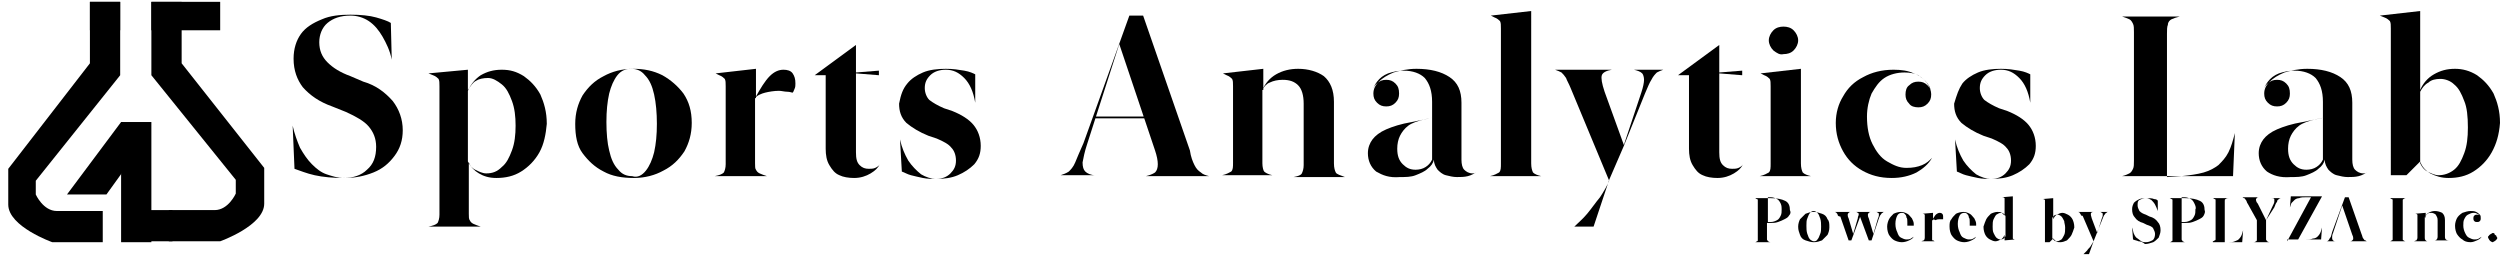 <?xml version="1.0" encoding="utf-8"?>
<!-- Generator: Adobe Illustrator 28.3.0, SVG Export Plug-In . SVG Version: 6.00 Build 0)  -->
<svg version="1.1" id="_レイヤー_2" xmlns="http://www.w3.org/2000/svg" xmlns:xlink="http://www.w3.org/1999/xlink" x="0px"
	 y="0px" viewBox="0 0 272.5 28.2" style="enable-background:new 0 0 272.5 28.2;" xml:space="preserve">
<g>
	<path d="M195,23.5c-0.1,0.2-0.3,0.3-0.5,0.4c-0.2,0.1-0.4,0.2-0.7,0.3s-0.5,0.1-0.8,0.1h-0.4v1.5c0,0.1,0,0.2,0,0.3
		c0,0.1,0.1,0.1,0.1,0.2c0.1,0,0.1,0.1,0.3,0.1v0h-1.7v0c0.1,0,0.2-0.1,0.2-0.1c0.1,0,0.1-0.1,0.1-0.1c0-0.1,0-0.1,0-0.2V22
		c0-0.1,0-0.2,0-0.2c0-0.1-0.1-0.1-0.1-0.1c-0.1,0-0.1-0.1-0.2-0.1v0h1.7c0.7,0,1.2,0.1,1.6,0.3c0.4,0.2,0.5,0.6,0.5,1
		C195.2,23.1,195.2,23.3,195,23.5z M194.1,22.2c-0.1-0.2-0.2-0.4-0.4-0.5c-0.2-0.1-0.4-0.2-0.7-0.2l-0.3,0v2.7l0.3,0
		c0.3,0,0.5-0.1,0.7-0.2c0.2-0.1,0.3-0.3,0.4-0.5c0.1-0.2,0.1-0.4,0.1-0.7C194.2,22.7,194.2,22.4,194.1,22.2z"/>
	<path d="M196.8,26.2c-0.3-0.1-0.5-0.3-0.6-0.6s-0.2-0.5-0.2-0.9c0-0.3,0.1-0.6,0.2-0.8c0.2-0.2,0.4-0.4,0.6-0.6
		c0.3-0.1,0.5-0.2,0.9-0.2c0.3,0,0.6,0.1,0.9,0.2c0.3,0.1,0.5,0.3,0.6,0.6c0.2,0.2,0.2,0.5,0.2,0.9c0,0.3-0.1,0.6-0.2,0.8
		c-0.2,0.2-0.4,0.4-0.6,0.6c-0.3,0.1-0.5,0.2-0.9,0.2C197.4,26.4,197.1,26.3,196.8,26.2z M198.1,26.1c0.1-0.1,0.2-0.3,0.3-0.6
		c0.1-0.2,0.1-0.5,0.1-0.8c0-0.3,0-0.6-0.1-0.9c-0.1-0.2-0.1-0.4-0.3-0.6c-0.1-0.1-0.3-0.2-0.4-0.2c-0.2,0-0.3,0.1-0.4,0.2
		c-0.1,0.1-0.2,0.3-0.3,0.6c-0.1,0.2-0.1,0.5-0.1,0.8c0,0.3,0,0.6,0.1,0.9c0.1,0.2,0.1,0.4,0.3,0.6c0.1,0.1,0.3,0.2,0.4,0.2
		C197.8,26.3,198,26.3,198.1,26.1z"/>
	<path d="M200.3,23.4c0-0.1-0.1-0.1-0.1-0.2c-0.1,0-0.1-0.1-0.2-0.1v0h1.7v0c-0.1,0-0.2,0.1-0.2,0.1c0,0-0.1,0.1-0.1,0.2
		c0,0.1,0,0.2,0.1,0.4l0.5,1.7l0.5-1.7c0-0.2,0.1-0.3,0.1-0.4c0-0.1,0-0.2-0.1-0.2c0,0-0.1-0.1-0.2-0.1v0h1.6v0
		c-0.1,0-0.2,0.1-0.2,0.1c0,0-0.1,0.1-0.1,0.2c0,0.1,0,0.2,0.1,0.4l0.5,1.7l0.5-1.7c0.1-0.2,0.1-0.3,0.1-0.4c0-0.1,0-0.2-0.1-0.2
		c0,0-0.1-0.1-0.2-0.1v0h0.9v0c-0.1,0-0.1,0-0.2,0.1c-0.1,0-0.1,0.1-0.2,0.2c-0.1,0.1-0.1,0.2-0.2,0.4l-0.8,2.4h-0.3l-1-2.7h0.1
		l-1,2.7h-0.3l-0.9-2.6C200.4,23.6,200.3,23.5,200.3,23.4z"/>
	<path d="M205.9,23.9c0.1-0.2,0.3-0.4,0.5-0.6c0.2-0.1,0.5-0.2,0.8-0.2c0.3,0,0.5,0.1,0.7,0.2c0.2,0.1,0.3,0.3,0.5,0.5
		c0.1,0.2,0.2,0.4,0.2,0.6c0,0.1,0,0.1,0,0.2h-2.1v0l1.4,0l0,0c0,0,0-0.1,0-0.2c0-0.1,0-0.1,0-0.2c0-0.2,0-0.4-0.1-0.5
		c0-0.2-0.1-0.3-0.2-0.4c-0.1-0.1-0.2-0.1-0.3-0.1c-0.2,0-0.4,0.1-0.5,0.3c-0.1,0.2-0.2,0.5-0.2,0.9c0,0.4,0.1,0.7,0.2,0.9
		c0.1,0.3,0.2,0.5,0.4,0.6c0.2,0.1,0.4,0.2,0.6,0.2c0.2,0,0.3,0,0.5-0.1c0.1-0.1,0.2-0.1,0.3-0.2l0,0c-0.1,0.2-0.3,0.3-0.5,0.4
		c-0.2,0.1-0.5,0.2-0.8,0.2c-0.3,0-0.6-0.1-0.8-0.2c-0.2-0.1-0.4-0.3-0.6-0.6c-0.1-0.2-0.2-0.5-0.2-0.9
		C205.7,24.4,205.8,24.1,205.9,23.9z"/>
	<path d="M210.6,24c0.2-0.3,0.3-0.5,0.4-0.6c0.1-0.1,0.3-0.2,0.4-0.2c0.1,0,0.2,0,0.3,0.1c0.1,0.1,0.1,0.2,0.1,0.3
		c0,0.1,0,0.1,0,0.2s0,0.1,0,0.1c0,0-0.1,0-0.2,0c-0.1,0-0.2,0-0.2,0c-0.1,0-0.3,0-0.4,0.1C210.8,23.9,210.7,23.9,210.6,24l0,1.9
		c0,0.1,0,0.2,0,0.2c0,0.1,0,0.1,0.1,0.1c0.1,0,0.1,0.1,0.2,0.1v0h-1.5v0c0.1,0,0.2-0.1,0.3-0.1c0,0,0.1-0.1,0.1-0.3v-2.3
		c0-0.1,0-0.2,0-0.2c0,0-0.1-0.1-0.2-0.1l-0.1,0v0l1.2-0.1V24z"/>
	<path d="M212.7,23.9c0.1-0.2,0.3-0.4,0.5-0.6c0.2-0.1,0.5-0.2,0.8-0.2c0.3,0,0.5,0.1,0.7,0.2c0.2,0.1,0.3,0.3,0.5,0.5
		c0.1,0.2,0.2,0.4,0.2,0.6c0,0.1,0,0.1,0,0.2h-2.1v0l1.4,0l0,0c0,0,0-0.1,0-0.2c0-0.1,0-0.1,0-0.2c0-0.2,0-0.4-0.1-0.5
		c0-0.2-0.1-0.3-0.2-0.4c-0.1-0.1-0.2-0.1-0.3-0.1c-0.2,0-0.4,0.1-0.5,0.3c-0.1,0.2-0.2,0.5-0.2,0.9c0,0.4,0.1,0.7,0.2,0.9
		c0.1,0.3,0.2,0.5,0.4,0.6c0.2,0.1,0.4,0.2,0.6,0.2c0.2,0,0.3,0,0.5-0.1c0.1-0.1,0.2-0.1,0.3-0.2l0,0c-0.1,0.2-0.3,0.3-0.5,0.4
		c-0.2,0.1-0.5,0.2-0.8,0.2c-0.3,0-0.6-0.1-0.8-0.2c-0.2-0.1-0.4-0.3-0.6-0.6c-0.1-0.2-0.2-0.5-0.2-0.9
		C212.5,24.4,212.5,24.1,212.7,23.9z"/>
	<path d="M216.5,23.9c0.1-0.2,0.3-0.4,0.5-0.6c0.2-0.1,0.5-0.2,0.7-0.2c0.2,0,0.4,0,0.5,0.1c0.1,0.1,0.2,0.2,0.3,0.3v-1.7
		c0-0.1,0-0.2,0-0.2c0,0-0.1-0.1-0.2-0.1l-0.1,0v0l1.2-0.1v4.4c0,0.1,0,0.2,0,0.2c0,0,0.1,0.1,0.2,0.1l0.1,0v0l-1.2,0.1v-0.6
		c-0.1,0.2-0.2,0.4-0.4,0.5c-0.2,0.1-0.4,0.2-0.6,0.2c-0.2,0-0.4-0.1-0.6-0.2c-0.2-0.1-0.4-0.3-0.5-0.5c-0.1-0.2-0.2-0.5-0.2-0.9
		C216.3,24.4,216.4,24.1,216.5,23.9z M217.3,25.4c0.1,0.2,0.2,0.4,0.3,0.5c0.1,0.1,0.3,0.2,0.4,0.2c0.1,0,0.3,0,0.4-0.1
		c0.1-0.1,0.2-0.2,0.2-0.3v-2.1c0-0.1-0.1-0.2-0.2-0.3c-0.1-0.1-0.2-0.1-0.3-0.1c-0.2,0-0.3,0.1-0.5,0.2c-0.1,0.1-0.2,0.3-0.3,0.5
		s-0.1,0.5-0.1,0.8C217.2,24.9,217.2,25.2,217.3,25.4z"/>
	<path d="M225.8,25.6c-0.1,0.2-0.3,0.4-0.5,0.6c-0.2,0.1-0.5,0.2-0.7,0.2c-0.2,0-0.4,0-0.5-0.1c-0.1-0.1-0.2-0.2-0.3-0.3l-0.4,0.4
		h-0.5v-4.4c0-0.1,0-0.2,0-0.2c0,0-0.1-0.1-0.2-0.1l-0.1,0v0l1.2-0.1v2.3c0.1-0.2,0.2-0.4,0.4-0.5c0.2-0.1,0.4-0.2,0.6-0.2
		c0.2,0,0.4,0.1,0.6,0.2c0.2,0.1,0.4,0.3,0.5,0.5c0.1,0.2,0.2,0.5,0.2,0.9C226,25.1,225.9,25.4,225.8,25.6z M225,24.1
		c-0.1-0.2-0.2-0.4-0.3-0.5c-0.1-0.1-0.3-0.2-0.4-0.2c-0.1,0-0.3,0-0.4,0.1c-0.1,0.1-0.2,0.2-0.2,0.3v2.1c0,0.1,0.1,0.2,0.2,0.3
		c0.1,0.1,0.2,0.1,0.3,0.1c0.2,0,0.3-0.1,0.5-0.2c0.1-0.1,0.2-0.3,0.3-0.5c0.1-0.2,0.1-0.5,0.1-0.8C225.1,24.5,225,24.3,225,24.1z"
		/>
	<path d="M226.8,23.4c0-0.1-0.1-0.1-0.1-0.2c0,0-0.1-0.1-0.2-0.1v0h1.7v0c-0.2,0-0.3,0.1-0.3,0.2c0,0.1,0,0.2,0.1,0.5l0.6,1.6
		l0.5-1.6c0.1-0.2,0.1-0.3,0.1-0.4c0-0.1,0-0.2-0.1-0.2c0,0-0.1-0.1-0.2-0.1v0h0.9v0c-0.1,0-0.1,0-0.2,0.1c-0.1,0-0.1,0.1-0.2,0.2
		c-0.1,0.1-0.1,0.2-0.2,0.4l-0.6,1.5l-0.4,1l-0.5,1.4h-0.6v0c0.1-0.1,0.2-0.2,0.4-0.4c0.1-0.2,0.3-0.3,0.4-0.5
		c0.1-0.2,0.2-0.3,0.3-0.5l-1.2-2.8C226.9,23.6,226.9,23.5,226.8,23.4z"/>
	<path d="M233.1,26.3c-0.2-0.1-0.4-0.1-0.6-0.2l-0.1-1.3h0c0.1,0.2,0.1,0.5,0.2,0.7c0.1,0.2,0.2,0.4,0.4,0.5
		c0.1,0.1,0.3,0.2,0.4,0.3c0.2,0.1,0.3,0.1,0.5,0.1c0.3,0,0.5-0.1,0.7-0.2s0.3-0.4,0.3-0.7c0-0.2-0.1-0.4-0.2-0.6
		c-0.1-0.2-0.4-0.3-0.7-0.4l-0.4-0.2c-0.4-0.1-0.7-0.3-0.9-0.6c-0.2-0.2-0.3-0.5-0.3-0.9c0-0.3,0.1-0.5,0.2-0.7
		c0.2-0.2,0.4-0.3,0.6-0.4c0.3-0.1,0.5-0.1,0.8-0.1c0.3,0,0.6,0,0.8,0.1c0.2,0,0.4,0.1,0.4,0.2l0,1.1h0c-0.1-0.3-0.2-0.5-0.3-0.7
		c-0.1-0.2-0.3-0.4-0.4-0.5c-0.2-0.1-0.3-0.2-0.6-0.2c-0.3,0-0.5,0.1-0.7,0.2c-0.2,0.1-0.2,0.3-0.2,0.6c0,0.2,0.1,0.4,0.2,0.6
		c0.2,0.2,0.4,0.3,0.7,0.4l0.4,0.2c0.4,0.1,0.7,0.3,0.9,0.6c0.2,0.2,0.3,0.5,0.3,0.9c0,0.3-0.1,0.5-0.2,0.8
		c-0.2,0.2-0.4,0.4-0.6,0.5c-0.3,0.1-0.6,0.2-0.9,0.2C233.6,26.4,233.3,26.3,233.1,26.3z"/>
	<path d="M240.2,23.5c-0.1,0.2-0.3,0.3-0.5,0.4c-0.2,0.1-0.4,0.2-0.7,0.3s-0.5,0.1-0.8,0.1h-0.4v1.5c0,0.1,0,0.2,0,0.3
		c0,0.1,0.1,0.1,0.1,0.2c0.1,0,0.1,0.1,0.3,0.1v0h-1.7v0c0.1,0,0.2-0.1,0.2-0.1c0.1,0,0.1-0.1,0.1-0.1c0-0.1,0-0.1,0-0.2V22
		c0-0.1,0-0.2,0-0.2c0-0.1-0.1-0.1-0.1-0.1c-0.1,0-0.1-0.1-0.2-0.1v0h1.7c0.7,0,1.2,0.1,1.6,0.3c0.4,0.2,0.5,0.6,0.5,1
		C240.4,23.1,240.3,23.3,240.2,23.5z M239.2,22.2c-0.1-0.2-0.2-0.4-0.4-0.5c-0.2-0.1-0.4-0.2-0.7-0.2l-0.3,0v2.7l0.3,0
		c0.3,0,0.5-0.1,0.7-0.2c0.2-0.1,0.3-0.3,0.4-0.5c0.1-0.2,0.1-0.4,0.1-0.7C239.4,22.7,239.3,22.4,239.2,22.2z"/>
	<path d="M241.2,26.3L241.2,26.3c0.1,0,0.2-0.1,0.2-0.1c0.1,0,0.1-0.1,0.1-0.1c0-0.1,0-0.1,0-0.2V22c0-0.1,0-0.2,0-0.2
		c0-0.1-0.1-0.1-0.1-0.1c-0.1,0-0.1-0.1-0.2-0.1v0h1.7v0c-0.1,0-0.2,0-0.3,0.1c-0.1,0-0.1,0.1-0.1,0.2c0,0.1,0,0.2,0,0.3v4.2l0.4,0
		c0.3,0,0.5,0,0.7-0.1c0.2-0.1,0.3-0.1,0.4-0.2c0.1-0.1,0.2-0.2,0.3-0.4c0.1-0.2,0.1-0.3,0.2-0.6h0l-0.1,1.3H241.2z"/>
	<path d="M244.8,21.8c-0.1-0.1-0.1-0.2-0.2-0.2c-0.1,0-0.1-0.1-0.2-0.1v0h1.8v0c-0.2,0-0.2,0.1-0.3,0.2c0,0.1,0,0.3,0.2,0.5L247,24
		h0l0.7-1.5c0.1-0.2,0.2-0.4,0.2-0.5c0-0.1,0-0.2,0-0.3c-0.1-0.1-0.1-0.1-0.3-0.1v0h1v0c-0.1,0-0.2,0.1-0.2,0.1
		c-0.1,0.1-0.2,0.1-0.2,0.3c-0.1,0.1-0.2,0.3-0.3,0.6L247,24v1.8c0,0.1,0,0.2,0,0.3c0,0.1,0.1,0.1,0.1,0.2c0.1,0,0.1,0.1,0.3,0.1v0
		h-1.8v0c0.1,0,0.2,0,0.3-0.1c0.1,0,0.1-0.1,0.1-0.2c0-0.1,0-0.2,0-0.3V24l-1-1.8C244.9,22.1,244.9,21.9,244.8,21.8z"/>
	<path d="M249.3,26.3L249.3,26.3l2.6-4.8l-0.5,0c-0.3,0-0.6,0-0.8,0.1c-0.2,0-0.4,0.1-0.5,0.2c-0.1,0.1-0.2,0.2-0.3,0.3
		c-0.1,0.1-0.1,0.3-0.2,0.5h0l0.1-1.2h3.4v0l-2.6,4.7l0.8,0c0.3,0,0.6,0,0.8-0.1c0.2,0,0.4-0.1,0.5-0.2c0.1-0.1,0.2-0.2,0.3-0.4
		c0.1-0.2,0.1-0.3,0.2-0.6h0l-0.1,1.3H249.3z"/>
	<path d="M257.6,26c0.1,0.1,0.1,0.2,0.2,0.2s0.1,0.1,0.2,0.1v0h-1.9v0c0.1,0,0.2,0,0.3-0.1c0.1-0.1,0.1-0.1,0.1-0.2
		c0-0.1,0-0.2-0.1-0.4l-1.1-3.2l-1,3c-0.1,0.2-0.1,0.4-0.1,0.5c0,0.1,0,0.2,0.1,0.3c0.1,0.1,0.2,0.1,0.3,0.1v0h-1v0
		c0.1,0,0.2-0.1,0.2-0.1c0.1-0.1,0.1-0.2,0.2-0.3c0.1-0.1,0.1-0.3,0.2-0.6l1.4-3.8h0.4l1.4,4C257.5,25.7,257.5,25.9,257.6,26z
		 M254.6,24.5h1.9l0,0L254.6,24.5L254.6,24.5z"/>
	<path d="M261.9,26.1c0,0.1,0.1,0.1,0.1,0.1s0.1,0.1,0.2,0.1v0h-1.7v0c0.1,0,0.2-0.1,0.2-0.1c0.1,0,0.1-0.1,0.1-0.1
		c0-0.1,0-0.1,0-0.2V22c0-0.1,0-0.2,0-0.2c0-0.1-0.1-0.1-0.1-0.1c-0.1,0-0.1-0.1-0.2-0.1v0h1.7v0c-0.1,0-0.2,0.1-0.2,0.1
		c-0.1,0-0.1,0.1-0.1,0.1c0,0.1,0,0.1,0,0.2v3.8C261.9,25.9,261.9,26,261.9,26.1z"/>
	<path d="M264.3,23.7c0.1-0.2,0.2-0.4,0.4-0.5c0.2-0.1,0.4-0.2,0.7-0.2c0.3,0,0.6,0.1,0.8,0.2c0.2,0.2,0.3,0.4,0.3,0.8v1.8
		c0,0.1,0,0.2,0.1,0.3c0,0,0.1,0.1,0.3,0.1v0h-1.5v0c0.1,0,0.2-0.1,0.2-0.1c0,0,0.1-0.1,0.1-0.3v-1.8c0-0.3-0.1-0.4-0.2-0.6
		c-0.1-0.1-0.3-0.2-0.5-0.2c-0.1,0-0.3,0-0.4,0.1C264.4,23.5,264.3,23.6,264.3,23.7v2.2c0,0.1,0,0.2,0.1,0.3c0,0,0.1,0.1,0.2,0.1v0
		h-1.5v0c0.1,0,0.2-0.1,0.3-0.1c0-0.1,0.1-0.1,0.1-0.3v-2.3c0-0.1,0-0.2,0-0.2c0,0-0.1-0.1-0.2-0.1l-0.1,0v0l1.2-0.1V23.7z"/>
	<path d="M268.4,26.1c-0.2-0.1-0.4-0.3-0.6-0.6c-0.1-0.2-0.2-0.5-0.2-0.9c0-0.3,0.1-0.6,0.2-0.8c0.1-0.2,0.3-0.4,0.6-0.6
		c0.3-0.1,0.6-0.2,0.9-0.2c0.2,0,0.4,0,0.6,0.1c0.2,0.1,0.3,0.2,0.4,0.3c0.1,0.1,0.1,0.2,0.1,0.4c0,0.1,0,0.2-0.1,0.3
		c-0.1,0.1-0.2,0.1-0.3,0.1c-0.1,0-0.2,0-0.3-0.1c-0.1-0.1-0.1-0.2-0.1-0.3c0-0.1,0-0.2,0.1-0.3s0.2-0.1,0.3-0.1
		c0.1,0,0.2,0,0.3,0.1c0.1,0.1,0.1,0.2,0.1,0.3c0-0.1,0-0.2-0.1-0.3s-0.2-0.2-0.3-0.2c-0.1-0.1-0.3-0.1-0.4-0.1
		c-0.2,0-0.4,0.1-0.6,0.2c-0.2,0.1-0.3,0.3-0.4,0.5c-0.1,0.2-0.1,0.4-0.1,0.7c0,0.3,0.1,0.6,0.2,0.8c0.1,0.2,0.2,0.4,0.4,0.5
		c0.2,0.1,0.4,0.2,0.6,0.2c0.2,0,0.3,0,0.5-0.1c0.1-0.1,0.2-0.1,0.3-0.2l0,0c-0.1,0.2-0.3,0.3-0.5,0.4c-0.2,0.1-0.5,0.2-0.7,0.2
		C268.9,26.4,268.6,26.3,268.4,26.1z"/>
	<path d="M271.5,26.3c-0.1,0-0.1-0.1-0.2-0.2c0-0.1-0.1-0.1-0.1-0.2c0-0.1,0-0.2,0.1-0.2c0-0.1,0.1-0.1,0.2-0.2
		c0.1,0,0.1-0.1,0.2-0.1c0.1,0,0.2,0,0.2,0.1s0.1,0.1,0.2,0.2c0,0.1,0.1,0.2,0.1,0.2c0,0.1,0,0.2-0.1,0.2c0,0.1-0.1,0.1-0.2,0.2
		c-0.1,0-0.1,0.1-0.2,0.1C271.6,26.4,271.5,26.3,271.5,26.3z"/>
</g>
<g>
	<path d="M34.3,19.1c-0.9-0.2-1.6-0.5-2.2-0.7l-0.2-4.7h0c0.2,0.9,0.5,1.7,0.8,2.4c0.4,0.7,0.8,1.3,1.3,1.8c0.5,0.5,1,0.9,1.6,1.1
		c0.6,0.2,1.2,0.4,1.9,0.4c1,0,1.9-0.3,2.5-0.9c0.7-0.6,1-1.4,1-2.5c0-0.9-0.3-1.6-0.8-2.2c-0.5-0.6-1.4-1.1-2.5-1.6l-1.5-0.6
		c-1.4-0.5-2.4-1.2-3.2-2.1C32.4,8.7,32,7.7,32,6.4c0-1.1,0.3-2,0.8-2.7s1.3-1.2,2.3-1.6c0.9-0.4,2-0.5,3.1-0.5
		c1.1,0,2.1,0.1,2.8,0.3c0.7,0.2,1.3,0.4,1.6,0.6l0.1,4h0c-0.2-1-0.6-1.8-1-2.5s-0.9-1.3-1.5-1.7c-0.6-0.4-1.3-0.6-2-0.6
		c-1.1,0-1.9,0.3-2.5,0.8c-0.6,0.5-0.9,1.3-0.9,2.1c0,0.9,0.3,1.6,0.9,2.2c0.6,0.6,1.4,1.1,2.5,1.5l1.4,0.6C41,9.3,42,10.1,42.8,11
		c0.7,0.9,1.1,2,1.1,3.2c0,1.1-0.3,2-0.9,2.8c-0.6,0.8-1.3,1.4-2.3,1.8c-1,0.4-2,0.6-3.2,0.6C36.3,19.4,35.2,19.3,34.3,19.1z"/>
	<path d="M58.8,16.6c-0.5,0.9-1.2,1.6-2,2.1c-0.8,0.5-1.7,0.7-2.7,0.7c-0.8,0-1.4-0.2-1.9-0.5c-0.5-0.3-0.9-0.7-1.1-1.2v5.6
		c0,0.3,0,0.6,0.1,0.7c0.1,0.2,0.2,0.3,0.4,0.4c0.2,0.1,0.5,0.2,0.8,0.3v0h-5.7v0c0.5-0.1,0.8-0.2,1-0.4c0.1-0.2,0.2-0.5,0.2-0.9
		v-14c0-0.4,0-0.6-0.1-0.8c-0.1-0.1-0.3-0.3-0.6-0.4l-0.5-0.2v0L51,7.6v2.3c0.3-0.7,0.8-1.3,1.4-1.7c0.7-0.4,1.4-0.6,2.3-0.6
		c0.9,0,1.6,0.2,2.4,0.7c0.7,0.5,1.3,1.1,1.8,2c0.4,0.9,0.7,1.9,0.7,3.2C59.5,14.6,59.3,15.7,58.8,16.6z M55.8,11
		c-0.3-0.8-0.6-1.4-1.1-1.8s-1-0.7-1.5-0.7c-0.5,0-1,0.1-1.3,0.3c-0.4,0.2-0.6,0.6-0.9,1v7.8c0.2,0.4,0.4,0.7,0.8,0.9
		c0.4,0.2,0.8,0.4,1.2,0.4c0.7,0,1.2-0.2,1.7-0.7c0.5-0.4,0.8-1,1.1-1.8c0.3-0.8,0.4-1.7,0.4-2.7C56.2,12.7,56.1,11.8,55.8,11z"/>
	<path d="M65.8,18.7c-1-0.5-1.7-1.2-2.3-2s-0.8-1.9-0.8-3.2c0-1.2,0.3-2.2,0.8-3.1c0.6-0.9,1.3-1.6,2.3-2.1c0.9-0.5,2-0.8,3.2-0.8
		c1.2,0,2.2,0.2,3.2,0.7c0.9,0.5,1.7,1.2,2.3,2c0.6,0.9,0.9,1.9,0.9,3.2c0,1.2-0.3,2.2-0.8,3.1c-0.6,0.9-1.3,1.6-2.3,2.1
		c-0.9,0.5-2,0.8-3.2,0.8C67.8,19.4,66.7,19.2,65.8,18.7z M70.4,18.6c0.4-0.5,0.7-1.2,0.9-2c0.2-0.9,0.3-1.9,0.3-3.1
		c0-1.2-0.1-2.3-0.3-3.2c-0.2-0.9-0.5-1.6-1-2.1c-0.4-0.5-0.9-0.7-1.5-0.7c-0.6,0-1.1,0.2-1.5,0.7c-0.4,0.5-0.7,1.2-0.9,2
		c-0.2,0.9-0.3,1.9-0.3,3.1c0,1.2,0.1,2.3,0.3,3.1c0.2,0.9,0.5,1.6,1,2.1c0.4,0.5,0.9,0.7,1.5,0.7C69.5,19.4,70,19.1,70.4,18.6z"/>
	<path d="M82.3,10.7c0.6-1.1,1.1-1.9,1.6-2.4c0.5-0.5,1-0.7,1.5-0.7c0.4,0,0.8,0.1,1,0.4c0.2,0.3,0.3,0.6,0.3,1.1
		c0,0.2,0,0.4-0.1,0.6c-0.1,0.2-0.1,0.3-0.2,0.4c-0.1,0-0.3-0.1-0.6-0.1c-0.3,0-0.6-0.1-0.9-0.1c-0.5,0-1.1,0.1-1.5,0.2
		S82.5,10.4,82.3,10.7l0,7.1c0,0.3,0,0.6,0.1,0.7c0.1,0.2,0.2,0.3,0.4,0.4c0.2,0.1,0.5,0.2,0.8,0.3v0h-5.7v0c0.5-0.1,0.8-0.2,1-0.4
		c0.1-0.2,0.2-0.5,0.2-0.9V9.4c0-0.4,0-0.6-0.1-0.8c-0.1-0.1-0.3-0.3-0.6-0.4l-0.4-0.2v0l4.4-0.5V10.7z"/>
	<path d="M90.1,8.2h-1.3v0l4.5-3.3h0v3l2.5-0.2v0.5L93.3,8v8.6c0,0.7,0.1,1.1,0.4,1.4s0.6,0.4,1,0.4c0.2,0,0.5,0,0.7-0.1
		c0.2-0.1,0.4-0.2,0.5-0.4v0c-0.2,0.4-0.5,0.7-1,1c-0.5,0.3-1.1,0.5-1.8,0.5c-0.6,0-1.2-0.1-1.6-0.3c-0.5-0.2-0.8-0.6-1.1-1.1
		c-0.3-0.5-0.4-1.1-0.4-1.8V8.2z"/>
	<path d="M98.9,9.1c0.4-0.5,1-0.9,1.7-1.2s1.6-0.4,2.5-0.4c0.8,0,1.4,0.1,2,0.2c0.6,0.1,1,0.3,1.2,0.4l0,3.1h0
		c-0.2-1.2-0.6-2.1-1.2-2.7c-0.6-0.6-1.2-0.9-2-0.9c-0.7,0-1.3,0.2-1.7,0.6c-0.4,0.4-0.6,0.8-0.6,1.4c0,0.5,0.2,1,0.5,1.3
		c0.4,0.3,0.9,0.6,1.6,0.9l0.9,0.3c1,0.4,1.8,0.9,2.3,1.5c0.5,0.6,0.8,1.4,0.8,2.3c0,0.8-0.2,1.4-0.7,2c-0.5,0.5-1.1,0.9-1.8,1.2
		c-0.7,0.3-1.5,0.4-2.3,0.4c-0.5,0-1,0-1.5-0.1c-0.5-0.1-0.9-0.2-1.3-0.3c-0.4-0.1-0.7-0.3-1-0.4l-0.2-3.5h0
		c0.2,0.9,0.5,1.6,0.9,2.3c0.4,0.6,0.9,1.1,1.4,1.5c0.5,0.3,1.1,0.5,1.6,0.5c0.7,0,1.2-0.2,1.6-0.6c0.4-0.4,0.6-0.8,0.6-1.4
		c0-0.6-0.2-1.1-0.5-1.4c-0.3-0.4-0.9-0.7-1.6-1l-0.9-0.3c-1-0.4-1.8-0.9-2.4-1.4c-0.6-0.6-0.8-1.3-0.8-2.1
		C98.2,10.3,98.4,9.7,98.9,9.1z"/>
	<path d="M130.2,18c0.2,0.4,0.4,0.6,0.7,0.8c0.2,0.2,0.5,0.3,0.9,0.4v0h-6.9v0c0.4-0.1,0.7-0.2,1-0.4c0.2-0.2,0.3-0.5,0.3-0.9
		c0-0.4-0.1-0.9-0.3-1.5l-3.9-11.6l-3.5,10.9c-0.3,0.9-0.4,1.5-0.5,2c0,0.5,0.1,0.8,0.3,1c0.2,0.2,0.6,0.4,1.1,0.4v0h-3.8v0
		c0.3-0.1,0.6-0.2,0.9-0.4c0.2-0.2,0.5-0.5,0.7-1c0.2-0.5,0.5-1.2,0.9-2.1l5-13.9h1.5l5.1,14.7C129.8,17.1,130,17.6,130.2,18z
		 M119.2,12.7h7.1l0,0.2h-7.2L119.2,12.7z"/>
	<path d="M137.6,9.8c0.3-0.7,0.8-1.3,1.5-1.7c0.7-0.4,1.5-0.6,2.4-0.6c1.1,0,2.1,0.3,2.8,0.8c0.7,0.6,1.1,1.5,1.1,2.8v6.7
		c0,0.5,0.1,0.8,0.2,1c0.1,0.2,0.5,0.3,1,0.5v0H141v0c0.5-0.1,0.8-0.2,0.9-0.4c0.1-0.2,0.2-0.5,0.2-0.9v-6.7c0-0.9-0.2-1.6-0.6-2
		c-0.4-0.4-0.9-0.6-1.7-0.6c-0.5,0-1,0.1-1.4,0.3C138.1,9.1,137.8,9.4,137.6,9.8v8c0,0.4,0.1,0.8,0.2,0.9s0.4,0.3,0.9,0.4v0h-5.5v0
		c0.5-0.1,0.8-0.3,1-0.4c0.2-0.2,0.2-0.5,0.2-1V9.4c0-0.4,0-0.6-0.1-0.8c-0.1-0.1-0.3-0.3-0.6-0.4l-0.4-0.2v0l4.4-0.5V9.8z"/>
	<path d="M150,18.7c-0.6-0.5-0.9-1.2-0.9-2c0-0.6,0.2-1.1,0.5-1.5c0.3-0.4,0.8-0.8,1.5-1.1c0.7-0.3,1.6-0.6,2.8-0.8l2.4-0.5v0
		l-1,0.2c-0.8,0.2-1.4,0.4-1.8,0.7c-0.4,0.3-0.7,0.7-0.9,1.1c-0.2,0.4-0.3,0.9-0.3,1.4c0,0.8,0.2,1.3,0.6,1.7s0.8,0.6,1.4,0.6
		c0.4,0,0.8-0.1,1.1-0.3c0.3-0.2,0.5-0.4,0.7-0.8v-6.3c0-1.2-0.3-2-0.8-2.6c-0.5-0.5-1.3-0.8-2.3-0.8c-0.6,0-1.1,0.1-1.7,0.3
		c-0.5,0.2-0.9,0.5-1.2,0.9c-0.3,0.4-0.5,0.8-0.5,1.2h0c0-0.4,0.2-0.8,0.5-1c0.3-0.3,0.6-0.4,1-0.4c0.4,0,0.7,0.1,1,0.4
		c0.3,0.3,0.4,0.6,0.4,1.1c0,0.4-0.1,0.7-0.4,1c-0.3,0.3-0.6,0.4-1,0.4c-0.4,0-0.7-0.1-1-0.4c-0.3-0.3-0.4-0.6-0.4-1
		c0-0.5,0.2-0.9,0.6-1.3c0.4-0.4,0.9-0.7,1.6-1c0.7-0.2,1.5-0.4,2.5-0.4c1.5,0,2.7,0.3,3.6,0.9c0.9,0.6,1.3,1.5,1.3,2.8v6.2
		c0,0.5,0.1,0.9,0.3,1.1c0.2,0.2,0.5,0.4,0.9,0.4c0.1,0,0.3,0,0.4-0.1v0c-0.2,0.1-0.5,0.3-0.9,0.4c-0.4,0.1-0.8,0.1-1.2,0.1
		c-0.4,0-0.8-0.1-1.2-0.2c-0.4-0.1-0.7-0.4-0.9-0.6c-0.2-0.3-0.4-0.6-0.4-1.1c-0.1,0.4-0.3,0.7-0.7,1c-0.3,0.3-0.8,0.5-1.3,0.7
		c-0.5,0.2-1.1,0.2-1.7,0.2C151.4,19.4,150.7,19.1,150,18.7z"/>
	<path d="M166.9,17.8c0,0.5,0.1,0.8,0.2,1c0.2,0.2,0.5,0.3,0.9,0.4v0h-5.6v0c0.5-0.1,0.8-0.3,1-0.4c0.2-0.2,0.2-0.5,0.2-1V3.1
		c0-0.4,0-0.6-0.1-0.8c-0.1-0.1-0.3-0.3-0.6-0.4l-0.4-0.2v0l4.4-0.5V17.8z"/>
	<path d="M170.7,8.5c-0.2-0.3-0.3-0.4-0.5-0.6c-0.2-0.1-0.4-0.2-0.7-0.3v0h6.2v0c-0.6,0.1-1,0.3-1.1,0.6c-0.1,0.3,0,0.9,0.3,1.8
		l2.1,5.8l1.9-5.7c0.2-0.6,0.3-1.1,0.3-1.4c0-0.3-0.1-0.6-0.2-0.7c-0.2-0.2-0.5-0.3-0.9-0.4v0h3.2v0c-0.3,0.1-0.5,0.2-0.7,0.3
		c-0.2,0.2-0.4,0.4-0.6,0.8c-0.2,0.3-0.4,0.8-0.7,1.5l-2.3,5.7l-1.6,3.7l-1.7,5.1h-2.1v0c0.4-0.4,0.9-0.8,1.4-1.4
		c0.5-0.6,0.9-1.2,1.4-1.8c0.4-0.6,0.8-1.3,1-1.8l-4.2-10.1C171,9.1,170.8,8.8,170.7,8.5z"/>
	<path d="M184.2,8.2h-1.3v0l4.5-3.3h0v3l2.5-0.2v0.5L187.4,8v8.6c0,0.7,0.1,1.1,0.4,1.4c0.3,0.3,0.6,0.4,1,0.4c0.2,0,0.5,0,0.7-0.1
		c0.2-0.1,0.4-0.2,0.5-0.4v0c-0.2,0.4-0.5,0.7-1,1c-0.5,0.3-1.1,0.5-1.8,0.5c-0.6,0-1.2-0.1-1.6-0.3c-0.5-0.2-0.8-0.6-1.1-1.1
		c-0.3-0.5-0.4-1.1-0.4-1.8V8.2z"/>
	<path d="M196.3,17.8c0,0.5,0.1,0.8,0.2,1c0.2,0.2,0.5,0.3,0.9,0.4v0h-5.6v0c0.5-0.1,0.8-0.3,1-0.4c0.2-0.2,0.2-0.5,0.2-1V9.4
		c0-0.4,0-0.6-0.1-0.8c-0.1-0.1-0.3-0.3-0.6-0.4l-0.4-0.2v0l4.4-0.5V17.8z M193.3,5.5c-0.3-0.3-0.5-0.7-0.5-1.1
		c0-0.4,0.2-0.8,0.5-1.1c0.3-0.3,0.7-0.4,1.1-0.4c0.4,0,0.8,0.1,1.1,0.4c0.3,0.3,0.5,0.7,0.5,1.1c0,0.4-0.2,0.8-0.5,1.1
		c-0.3,0.3-0.7,0.4-1.1,0.4C194,6,193.7,5.8,193.3,5.5z"/>
	<path d="M203,18.6c-0.9-0.5-1.6-1.2-2.1-2.1c-0.5-0.9-0.8-1.9-0.8-3.1c0-1.1,0.3-2.1,0.8-2.9c0.5-0.9,1.2-1.6,2.2-2.1
		c0.9-0.5,2-0.8,3.3-0.8c0.8,0,1.6,0.1,2.2,0.4c0.6,0.2,1.1,0.6,1.4,1c0.3,0.4,0.5,0.9,0.5,1.3c0,0.4-0.1,0.7-0.4,1
		c-0.3,0.3-0.6,0.4-1,0.4c-0.4,0-0.8-0.1-1-0.4c-0.3-0.3-0.4-0.6-0.4-1c0-0.4,0.1-0.8,0.4-1c0.3-0.3,0.6-0.4,1-0.4
		c0.4,0,0.7,0.1,1,0.4c0.3,0.3,0.4,0.6,0.4,1c0-0.4-0.1-0.8-0.4-1.2c-0.3-0.4-0.6-0.6-1-0.9c-0.4-0.2-0.9-0.3-1.5-0.3
		c-0.8,0-1.6,0.2-2.2,0.6c-0.6,0.4-1,1-1.4,1.7c-0.3,0.7-0.5,1.6-0.5,2.5c0,1.2,0.2,2.2,0.6,3c0.4,0.8,0.9,1.5,1.6,1.9
		s1.3,0.7,2.1,0.7c0.7,0,1.2-0.1,1.7-0.3c0.5-0.2,0.8-0.5,1.1-0.8l0,0c-0.4,0.7-1,1.2-1.7,1.6c-0.8,0.4-1.7,0.6-2.7,0.6
		C204.9,19.4,203.9,19.1,203,18.6z"/>
	<path d="M213.9,9.1c0.4-0.5,1-0.9,1.7-1.2c0.7-0.3,1.6-0.4,2.5-0.4c0.8,0,1.4,0.1,2,0.2c0.6,0.1,1,0.3,1.2,0.4l0,3.1h0
		c-0.2-1.2-0.6-2.1-1.2-2.7c-0.6-0.6-1.2-0.9-2-0.9c-0.7,0-1.3,0.2-1.7,0.6c-0.4,0.4-0.6,0.8-0.6,1.4c0,0.5,0.2,1,0.5,1.3
		c0.4,0.3,0.9,0.6,1.6,0.9l0.9,0.3c1,0.4,1.8,0.9,2.3,1.5c0.5,0.6,0.8,1.4,0.8,2.3c0,0.8-0.2,1.4-0.7,2c-0.5,0.5-1.1,0.9-1.8,1.2
		c-0.7,0.3-1.5,0.4-2.3,0.4c-0.5,0-1,0-1.5-0.1c-0.5-0.1-0.9-0.2-1.3-0.3c-0.4-0.1-0.7-0.3-1-0.4l-0.2-3.5h0
		c0.2,0.9,0.5,1.6,0.9,2.3c0.4,0.6,0.9,1.1,1.4,1.5c0.5,0.3,1.1,0.5,1.6,0.5c0.7,0,1.2-0.2,1.6-0.6c0.4-0.4,0.6-0.8,0.6-1.4
		c0-0.6-0.2-1.1-0.5-1.4c-0.3-0.4-0.9-0.7-1.6-1l-0.9-0.3c-1-0.4-1.8-0.9-2.4-1.4c-0.6-0.6-0.8-1.3-0.8-2.1
		C213.3,10.3,213.5,9.7,213.9,9.1z"/>
	<path d="M231.3,19.2L231.3,19.2c0.4-0.1,0.6-0.2,0.8-0.3s0.3-0.3,0.4-0.5c0.1-0.2,0.1-0.5,0.1-0.9V3.5c0-0.4,0-0.7-0.1-0.9
		c-0.1-0.2-0.2-0.4-0.4-0.5c-0.2-0.1-0.5-0.2-0.8-0.3v0h6.3v0c-0.4,0.1-0.7,0.2-0.9,0.3c-0.2,0.1-0.4,0.3-0.4,0.6
		c-0.1,0.2-0.1,0.6-0.1,1v15.6l1.6-0.1c0.9-0.1,1.7-0.2,2.4-0.4c0.7-0.2,1.2-0.5,1.6-0.8c0.4-0.4,0.8-0.8,1.1-1.4
		c0.3-0.6,0.5-1.3,0.7-2.1h0l-0.2,4.7H231.3z"/>
	<path d="M247.1,18.7c-0.6-0.5-0.9-1.2-0.9-2c0-0.6,0.2-1.1,0.5-1.5c0.3-0.4,0.8-0.8,1.5-1.1c0.7-0.3,1.6-0.6,2.8-0.8l2.4-0.5v0
		l-1,0.2c-0.8,0.2-1.4,0.4-1.8,0.7c-0.4,0.3-0.7,0.7-0.9,1.1c-0.2,0.4-0.3,0.9-0.3,1.4c0,0.8,0.2,1.3,0.6,1.7s0.8,0.6,1.4,0.6
		c0.4,0,0.8-0.1,1.1-0.3c0.3-0.2,0.5-0.4,0.7-0.8v-6.3c0-1.2-0.3-2-0.8-2.6c-0.5-0.5-1.3-0.8-2.3-0.8c-0.6,0-1.1,0.1-1.7,0.3
		c-0.5,0.2-0.9,0.5-1.2,0.9c-0.3,0.4-0.5,0.8-0.5,1.2h0c0-0.4,0.2-0.8,0.5-1c0.3-0.3,0.6-0.4,1-0.4c0.4,0,0.7,0.1,1,0.4
		c0.3,0.3,0.4,0.6,0.4,1.1c0,0.4-0.1,0.7-0.4,1c-0.3,0.3-0.6,0.4-1,0.4c-0.4,0-0.7-0.1-1-0.4c-0.3-0.3-0.4-0.6-0.4-1
		c0-0.5,0.2-0.9,0.6-1.3c0.4-0.4,0.9-0.7,1.6-1c0.7-0.2,1.5-0.4,2.5-0.4c1.5,0,2.7,0.3,3.6,0.9c0.9,0.6,1.3,1.5,1.3,2.8v6.2
		c0,0.5,0.1,0.9,0.3,1.1c0.2,0.2,0.5,0.4,0.9,0.4c0.1,0,0.3,0,0.4-0.1v0c-0.2,0.1-0.5,0.3-0.9,0.4c-0.4,0.1-0.8,0.1-1.2,0.1
		c-0.4,0-0.8-0.1-1.2-0.2s-0.7-0.4-0.9-0.6c-0.2-0.3-0.4-0.6-0.4-1.1c-0.1,0.4-0.3,0.7-0.7,1c-0.3,0.3-0.8,0.5-1.3,0.7
		c-0.5,0.2-1.1,0.2-1.7,0.2C248.5,19.4,247.7,19.1,247.1,18.7z"/>
	<path d="M271.6,16.6c-0.5,0.9-1.2,1.6-2,2.1c-0.8,0.5-1.7,0.7-2.7,0.7c-0.8,0-1.4-0.2-2-0.5c-0.5-0.3-0.9-0.7-1.1-1.3l-1.5,1.5
		h-1.7V3.1c0-0.4,0-0.6-0.1-0.8c-0.1-0.1-0.3-0.3-0.6-0.4l-0.5-0.2v0l4.4-0.5v8.6c0.3-0.7,0.8-1.3,1.5-1.7c0.7-0.4,1.4-0.6,2.3-0.6
		c0.8,0,1.6,0.2,2.4,0.7c0.7,0.5,1.3,1.1,1.8,2c0.4,0.9,0.7,1.9,0.7,3.2C272.4,14.7,272.1,15.7,271.6,16.6z M268.6,11
		c-0.3-0.8-0.6-1.4-1.1-1.8c-0.4-0.4-1-0.6-1.5-0.6c-0.5,0-1,0.1-1.3,0.4c-0.4,0.2-0.7,0.6-0.9,1v7.8c0.2,0.4,0.4,0.7,0.8,0.9
		c0.4,0.2,0.8,0.4,1.2,0.4c0.6,0,1.2-0.2,1.7-0.6c0.5-0.4,0.8-1,1.1-1.8c0.3-0.8,0.4-1.7,0.4-2.8C269,12.7,268.9,11.7,268.6,11z"/>
</g>
<g>
	<path d="M13.1,0.2v8L3.9,19.7v1.5c0,0,0.8,1.8,2.3,1.8h5v3.4H5.7c0,0-4.8-1.7-4.8-4.1s0-3.9,0-3.9L9.8,6.9V0.2L13.1,0.2z"/>
	<path d="M16.5,0.2v8l9.2,11.4v1.5c0,0-0.8,1.8-2.3,1.8h-5v3.4h5.6c0,0,4.8-1.7,4.8-4.1s0-3.9,0-3.9l-9-11.4V0.2L16.5,0.2z"/>
	<rect x="16.5" y="0.2" width="7.5" height="3.1"/>
	<rect x="13.2" y="13.3" width="3.3" height="13.1"/>
	<rect x="14.6" y="22.9" width="4.2" height="3.4"/>
	<polygon points="13.2,13.3 7.3,21.2 11.6,21.2 13.4,18.7 13.4,13.3 	"/>
	<rect x="9.8" y="0.2" width="3.3" height="3.1"/>
</g>
</svg>
